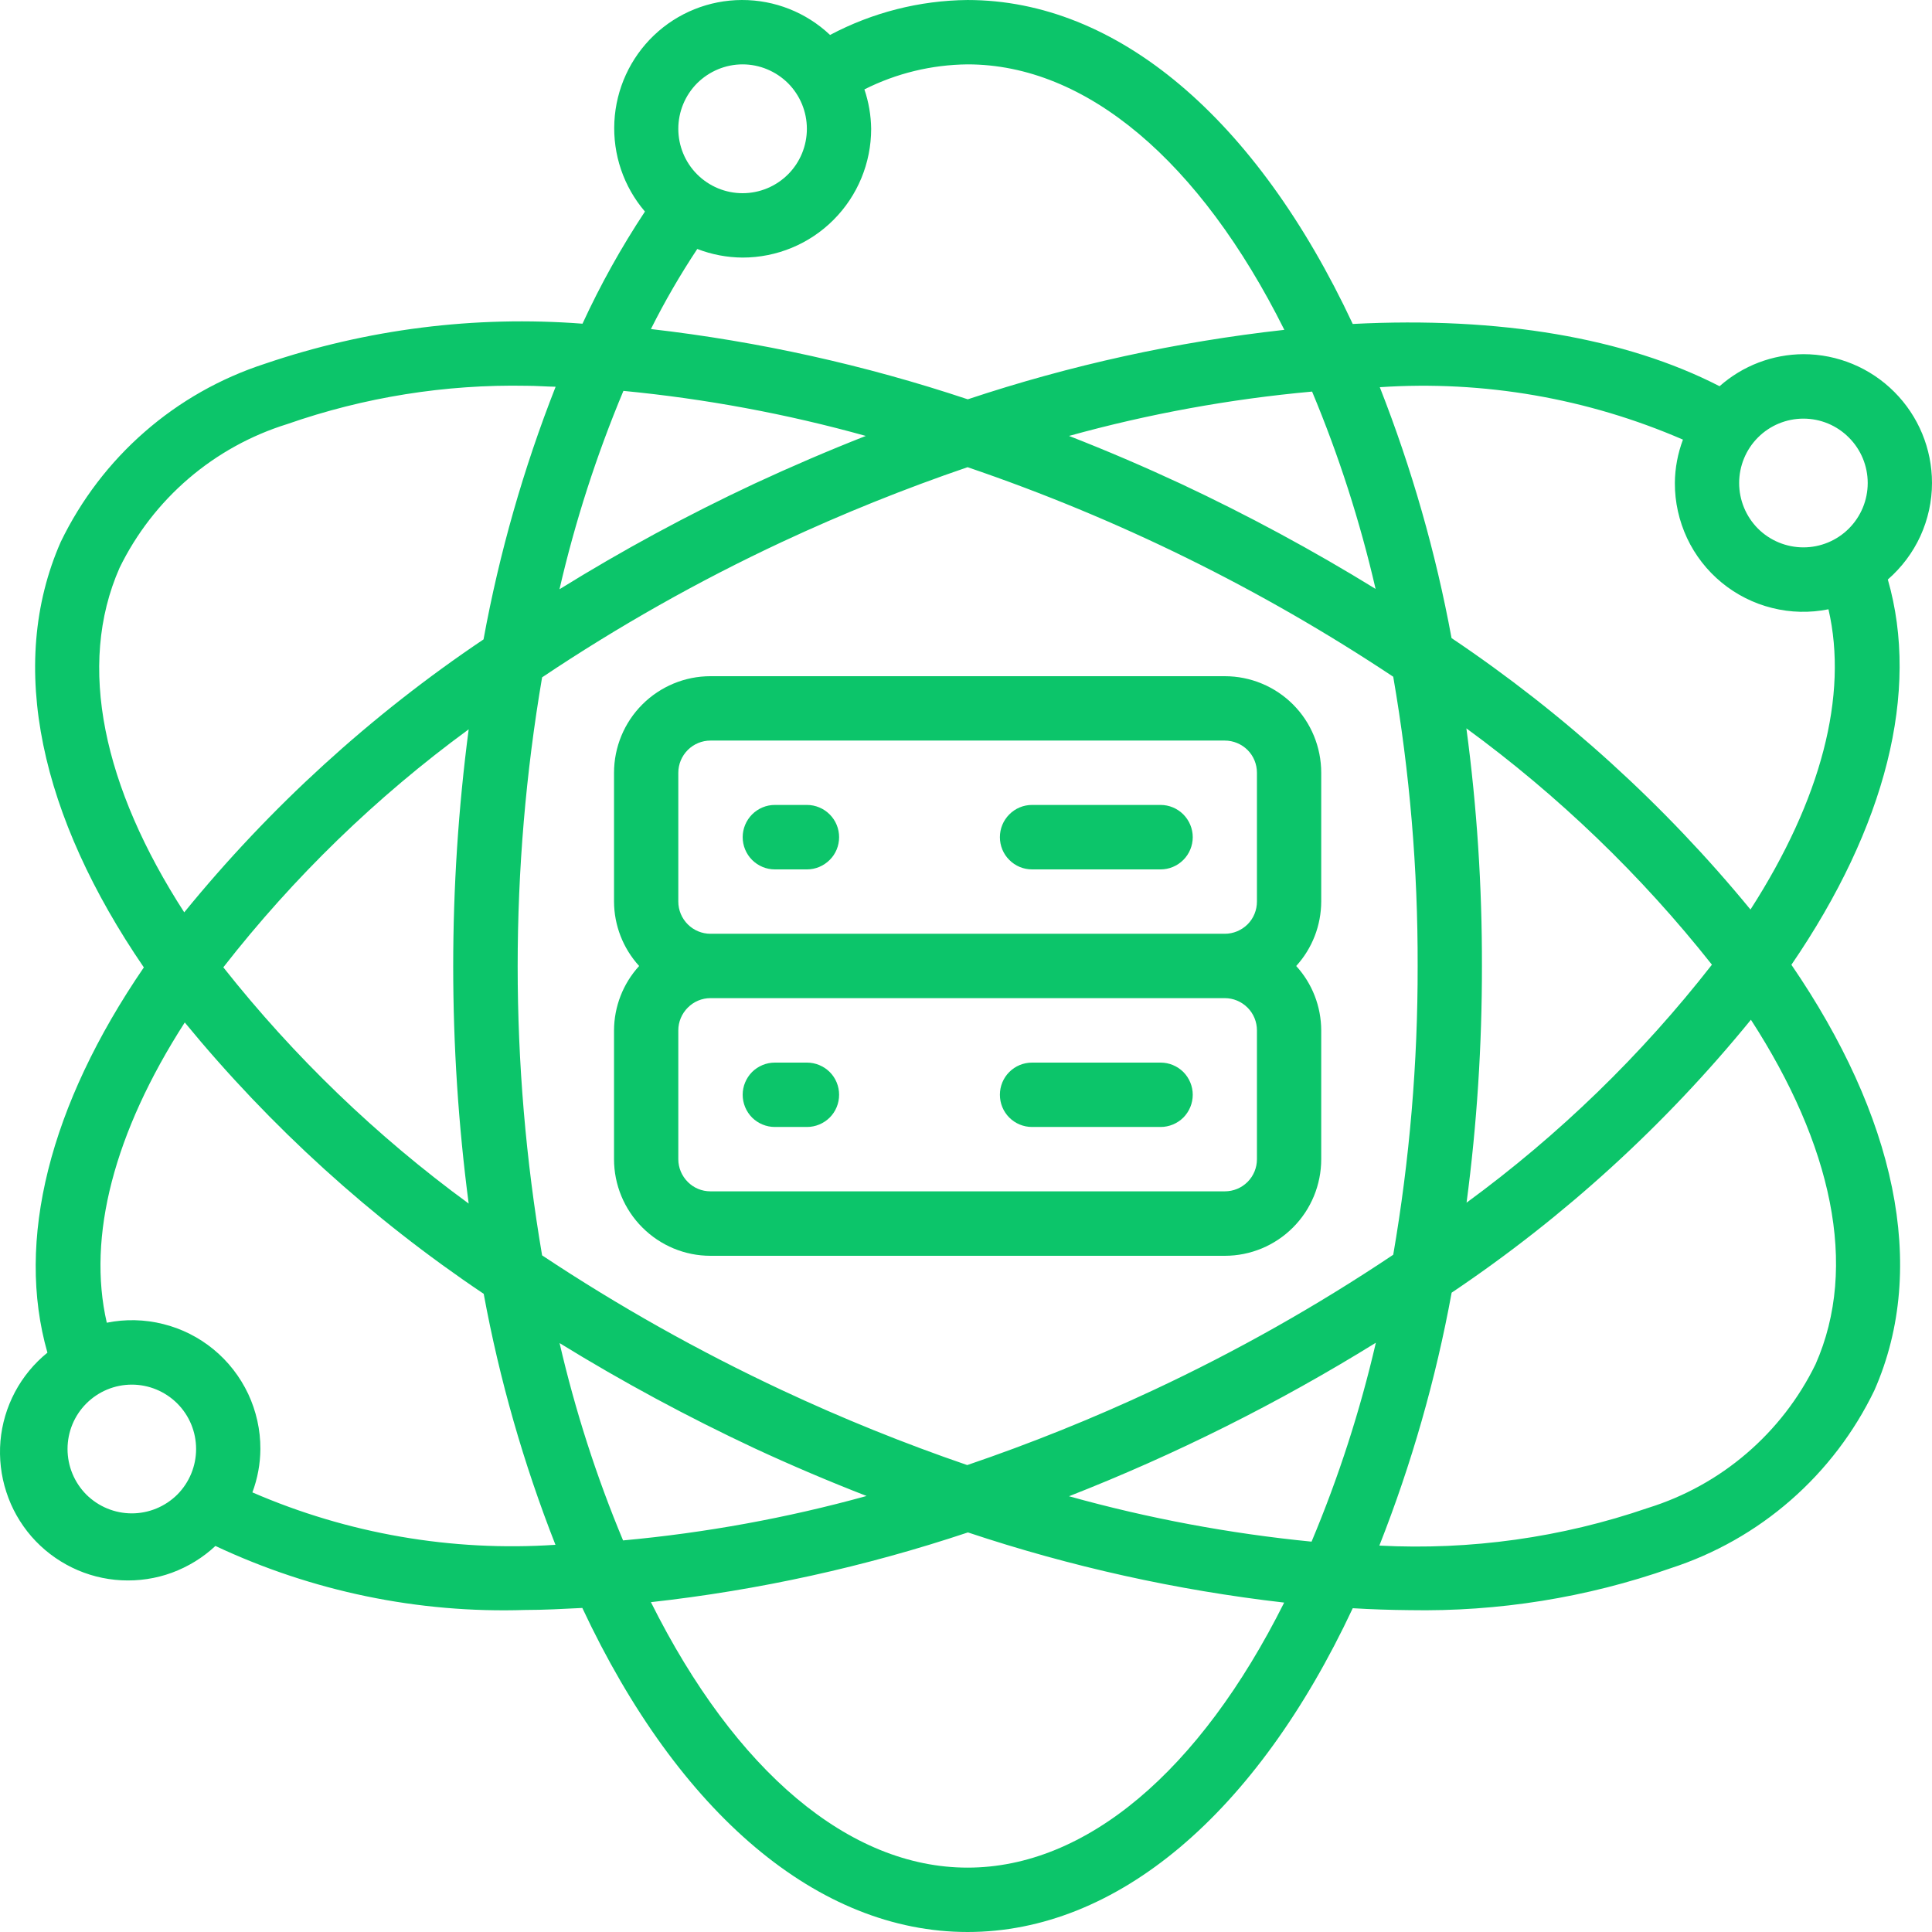 <svg width="22" height="22" viewBox="0 0 22 22" fill="none" xmlns="http://www.w3.org/2000/svg">
<path d="M22 5.5C22 5.111 21.846 4.738 21.571 4.463C21.297 4.188 20.924 4.033 20.536 4.033C20.184 4.035 19.845 4.164 19.581 4.398C18.511 3.848 17.079 3.603 15.404 3.689C14.305 1.343 12.716 9.51658e-05 11.018 9.51658e-05C10.472 0.005 9.935 0.142 9.452 0.398C9.18 0.141 8.821 -0.001 8.448 5.52271e-06C8.075 0.001 7.716 0.145 7.446 0.403C7.176 0.661 7.015 1.013 6.996 1.386C6.977 1.759 7.101 2.125 7.344 2.409C7.075 2.816 6.837 3.243 6.633 3.686C5.408 3.592 4.177 3.747 3.014 4.143C2.51 4.307 2.045 4.57 1.646 4.919C1.247 5.267 0.923 5.693 0.692 6.17C0.07 7.583 0.467 9.305 1.638 11.016C0.561 12.59 0.176 14.129 0.54 15.403C0.388 15.526 0.262 15.679 0.17 15.852C0.078 16.026 0.022 16.215 0.005 16.411C-0.011 16.606 0.011 16.803 0.072 16.989C0.132 17.176 0.23 17.348 0.358 17.496C0.487 17.644 0.644 17.764 0.82 17.85C0.996 17.936 1.187 17.985 1.383 17.995C1.578 18.005 1.774 17.976 1.957 17.909C2.141 17.841 2.31 17.738 2.453 17.604C3.555 18.122 4.763 18.372 5.979 18.333C6.191 18.333 6.412 18.321 6.631 18.31C7.731 20.657 9.32 22 11.018 22C12.717 22 14.305 20.658 15.404 18.313C15.619 18.326 15.834 18.333 16.049 18.335C17.061 18.354 18.068 18.193 19.023 17.858C19.526 17.695 19.992 17.432 20.391 17.083C20.79 16.735 21.114 16.309 21.344 15.832C21.967 14.418 21.57 12.697 20.399 10.986C21.476 9.412 21.863 7.873 21.497 6.599C21.654 6.462 21.781 6.294 21.868 6.104C21.954 5.915 22 5.709 22 5.5ZM20.536 4.767C20.73 4.767 20.916 4.844 21.053 4.982C21.191 5.119 21.268 5.306 21.268 5.5C21.268 5.695 21.191 5.881 21.053 6.019C20.916 6.156 20.73 6.233 20.536 6.233C20.342 6.233 20.155 6.156 20.018 6.019C19.881 5.881 19.804 5.695 19.804 5.5C19.804 5.306 19.881 5.119 20.018 4.982C20.155 4.844 20.342 4.767 20.536 4.767ZM12.173 17.038C13.388 16.562 14.558 15.977 15.667 15.29C15.488 16.064 15.243 16.822 14.935 17.555C14.001 17.463 13.077 17.29 12.173 17.038ZM16.143 11C16.145 12.102 16.052 13.202 15.865 14.288C14.996 14.87 14.084 15.385 13.137 15.828C12.445 16.152 11.736 16.437 11.014 16.683C10.294 16.436 9.589 16.151 8.9 15.828C7.955 15.385 7.043 14.873 6.173 14.295C5.802 12.117 5.802 9.891 6.173 7.713C7.042 7.131 7.954 6.616 8.901 6.173C9.591 5.851 10.298 5.566 11.018 5.32C12.73 5.903 14.359 6.705 15.865 7.706C16.053 8.794 16.146 9.896 16.143 11ZM16.698 8.294C17.747 9.061 18.688 9.966 19.494 10.985C18.692 12.013 17.752 12.925 16.7 13.695C16.818 12.802 16.876 11.901 16.875 11C16.877 10.095 16.818 9.191 16.698 8.294ZM7.095 17.541C6.791 16.814 6.55 16.062 6.372 15.294C7.088 15.735 7.829 16.134 8.59 16.491C9.01 16.686 9.436 16.867 9.868 17.035C8.96 17.286 8.033 17.455 7.095 17.541ZM9.859 4.964C9.431 5.132 9.008 5.314 8.59 5.508C7.828 5.865 7.087 6.266 6.371 6.71C6.549 5.938 6.793 5.182 7.099 4.451C8.032 4.541 8.955 4.712 9.859 4.964ZM5.338 13.706C4.289 12.939 3.349 12.034 2.543 11.015C3.345 9.987 4.285 9.075 5.337 8.305C5.102 10.098 5.102 11.913 5.337 13.706H5.338ZM13.447 5.509C13.028 5.314 12.604 5.132 12.173 4.964C13.079 4.713 14.005 4.544 14.941 4.459C15.245 5.186 15.487 5.938 15.664 6.706C14.948 6.265 14.208 5.866 13.447 5.509ZM8.456 0.733C8.65 0.733 8.836 0.811 8.974 0.948C9.111 1.086 9.188 1.272 9.188 1.467C9.188 1.661 9.111 1.848 8.974 1.985C8.836 2.123 8.65 2.2 8.456 2.2C8.262 2.2 8.076 2.123 7.938 1.985C7.801 1.848 7.724 1.661 7.724 1.467C7.724 1.272 7.801 1.086 7.938 0.948C8.076 0.811 8.262 0.733 8.456 0.733ZM7.94 2.835C8.105 2.899 8.28 2.932 8.456 2.933C8.844 2.933 9.217 2.779 9.491 2.504C9.766 2.229 9.92 1.856 9.92 1.467C9.918 1.314 9.892 1.162 9.843 1.018C10.208 0.834 10.61 0.737 11.018 0.733C12.365 0.733 13.662 1.828 14.625 3.756C13.399 3.892 12.191 4.157 11.02 4.547C9.848 4.156 8.639 3.888 7.412 3.747C7.569 3.433 7.746 3.128 7.94 2.835ZM1.362 6.465C1.552 6.076 1.82 5.73 2.148 5.449C2.476 5.168 2.858 4.957 3.271 4.829C4.147 4.523 5.07 4.375 5.998 4.393C6.105 4.393 6.217 4.402 6.327 4.404C5.961 5.335 5.686 6.298 5.506 7.281C4.223 8.143 3.075 9.19 2.098 10.389C1.181 8.97 0.869 7.582 1.362 6.465ZM1.501 17.233C1.307 17.233 1.121 17.156 0.983 17.019C0.846 16.881 0.769 16.695 0.769 16.5C0.769 16.305 0.846 16.119 0.983 15.982C1.121 15.844 1.307 15.767 1.501 15.767C1.695 15.767 1.881 15.844 2.019 15.982C2.156 16.119 2.233 16.305 2.233 16.5C2.233 16.695 2.156 16.881 2.019 17.019C1.881 17.156 1.695 17.233 1.501 17.233ZM2.874 16.994C2.933 16.836 2.964 16.669 2.965 16.5C2.966 16.283 2.918 16.069 2.826 15.872C2.733 15.676 2.599 15.503 2.431 15.365C2.264 15.228 2.068 15.129 1.858 15.077C1.647 15.024 1.428 15.019 1.216 15.062C0.99 14.082 1.299 12.895 2.104 11.643C3.082 12.834 4.229 13.875 5.508 14.733C5.688 15.71 5.962 16.667 6.325 17.591C5.143 17.67 3.96 17.465 2.874 16.994ZM11.018 21.267C9.672 21.267 8.375 20.172 7.412 18.244C8.64 18.108 9.85 17.841 11.022 17.45C12.191 17.84 13.398 18.108 14.623 18.249C13.66 20.173 12.364 21.267 11.018 21.267ZM20.674 15.535C20.485 15.923 20.217 16.269 19.889 16.55C19.561 16.832 19.178 17.043 18.766 17.171C17.783 17.509 16.745 17.654 15.707 17.6C16.074 16.669 16.35 15.704 16.53 14.72C17.813 13.858 18.961 12.811 19.938 11.612C20.856 13.03 21.168 14.418 20.674 15.535ZM19.933 10.357C18.955 9.166 17.808 8.125 16.529 7.266C16.349 6.29 16.075 5.333 15.712 4.409C16.894 4.33 18.077 4.535 19.164 5.006C19.105 5.164 19.073 5.331 19.072 5.5C19.071 5.717 19.119 5.931 19.211 6.128C19.303 6.324 19.438 6.497 19.606 6.635C19.773 6.772 19.969 6.871 20.179 6.923C20.389 6.976 20.609 6.981 20.821 6.938C21.048 7.918 20.738 9.105 19.933 10.357Z" fill="#0CC56A"/>
<path d="M6.992 8.8V10.266C6.993 10.538 7.095 10.799 7.278 11C7.095 11.2 6.993 11.462 6.992 11.733V13.2C6.992 13.491 7.108 13.771 7.314 13.977C7.52 14.184 7.799 14.3 8.09 14.3H13.947C14.239 14.3 14.518 14.184 14.724 13.977C14.93 13.771 15.045 13.491 15.045 13.2V11.733C15.044 11.461 14.943 11.2 14.76 11C14.943 10.799 15.044 10.538 15.045 10.266V8.8C15.045 8.508 14.93 8.228 14.724 8.022C14.518 7.816 14.239 7.7 13.947 7.7H8.09C7.799 7.7 7.52 7.816 7.314 8.022C7.108 8.228 6.992 8.508 6.992 8.8ZM14.313 13.2C14.313 13.297 14.275 13.39 14.206 13.459C14.137 13.528 14.044 13.566 13.947 13.566H8.09C7.993 13.566 7.9 13.528 7.832 13.459C7.763 13.39 7.724 13.297 7.724 13.2V11.733C7.724 11.636 7.763 11.543 7.832 11.474C7.9 11.405 7.993 11.366 8.09 11.366H13.947C14.044 11.366 14.137 11.405 14.206 11.474C14.275 11.543 14.313 11.636 14.313 11.733V13.2ZM14.313 8.8V10.266C14.313 10.364 14.275 10.457 14.206 10.526C14.137 10.594 14.044 10.633 13.947 10.633H8.09C7.993 10.633 7.9 10.594 7.832 10.526C7.763 10.457 7.724 10.364 7.724 10.266V8.8C7.724 8.702 7.763 8.609 7.832 8.54C7.9 8.472 7.993 8.433 8.09 8.433H13.947C14.044 8.433 14.137 8.472 14.206 8.54C14.275 8.609 14.313 8.702 14.313 8.8Z" fill="#0CC56A"/>
<path d="M8.823 9.9H9.189C9.286 9.9 9.379 9.861 9.448 9.792C9.517 9.724 9.555 9.63 9.555 9.533C9.555 9.436 9.517 9.343 9.448 9.274C9.379 9.205 9.286 9.166 9.189 9.166H8.823C8.726 9.166 8.633 9.205 8.564 9.274C8.496 9.343 8.457 9.436 8.457 9.533C8.457 9.63 8.496 9.724 8.564 9.792C8.633 9.861 8.726 9.9 8.823 9.9ZM11.752 9.9H13.216C13.313 9.9 13.406 9.861 13.475 9.792C13.543 9.724 13.582 9.63 13.582 9.533C13.582 9.436 13.543 9.343 13.475 9.274C13.406 9.205 13.313 9.166 13.216 9.166H11.752C11.654 9.166 11.561 9.205 11.493 9.274C11.424 9.343 11.386 9.436 11.386 9.533C11.386 9.63 11.424 9.724 11.493 9.792C11.561 9.861 11.654 9.9 11.752 9.9ZM9.189 12.1H8.823C8.726 12.1 8.633 12.139 8.564 12.207C8.496 12.276 8.457 12.369 8.457 12.466C8.457 12.564 8.496 12.657 8.564 12.726C8.633 12.794 8.726 12.833 8.823 12.833H9.189C9.286 12.833 9.379 12.794 9.448 12.726C9.517 12.657 9.555 12.564 9.555 12.466C9.555 12.369 9.517 12.276 9.448 12.207C9.379 12.139 9.286 12.1 9.189 12.1ZM13.216 12.1H11.752C11.654 12.1 11.561 12.139 11.493 12.207C11.424 12.276 11.386 12.369 11.386 12.466C11.386 12.564 11.424 12.657 11.493 12.726C11.561 12.794 11.654 12.833 11.752 12.833H13.216C13.313 12.833 13.406 12.794 13.475 12.726C13.543 12.657 13.582 12.564 13.582 12.466C13.582 12.369 13.543 12.276 13.475 12.207C13.406 12.139 13.313 12.1 13.216 12.1Z" fill="#0CC56A"/>
</svg>
